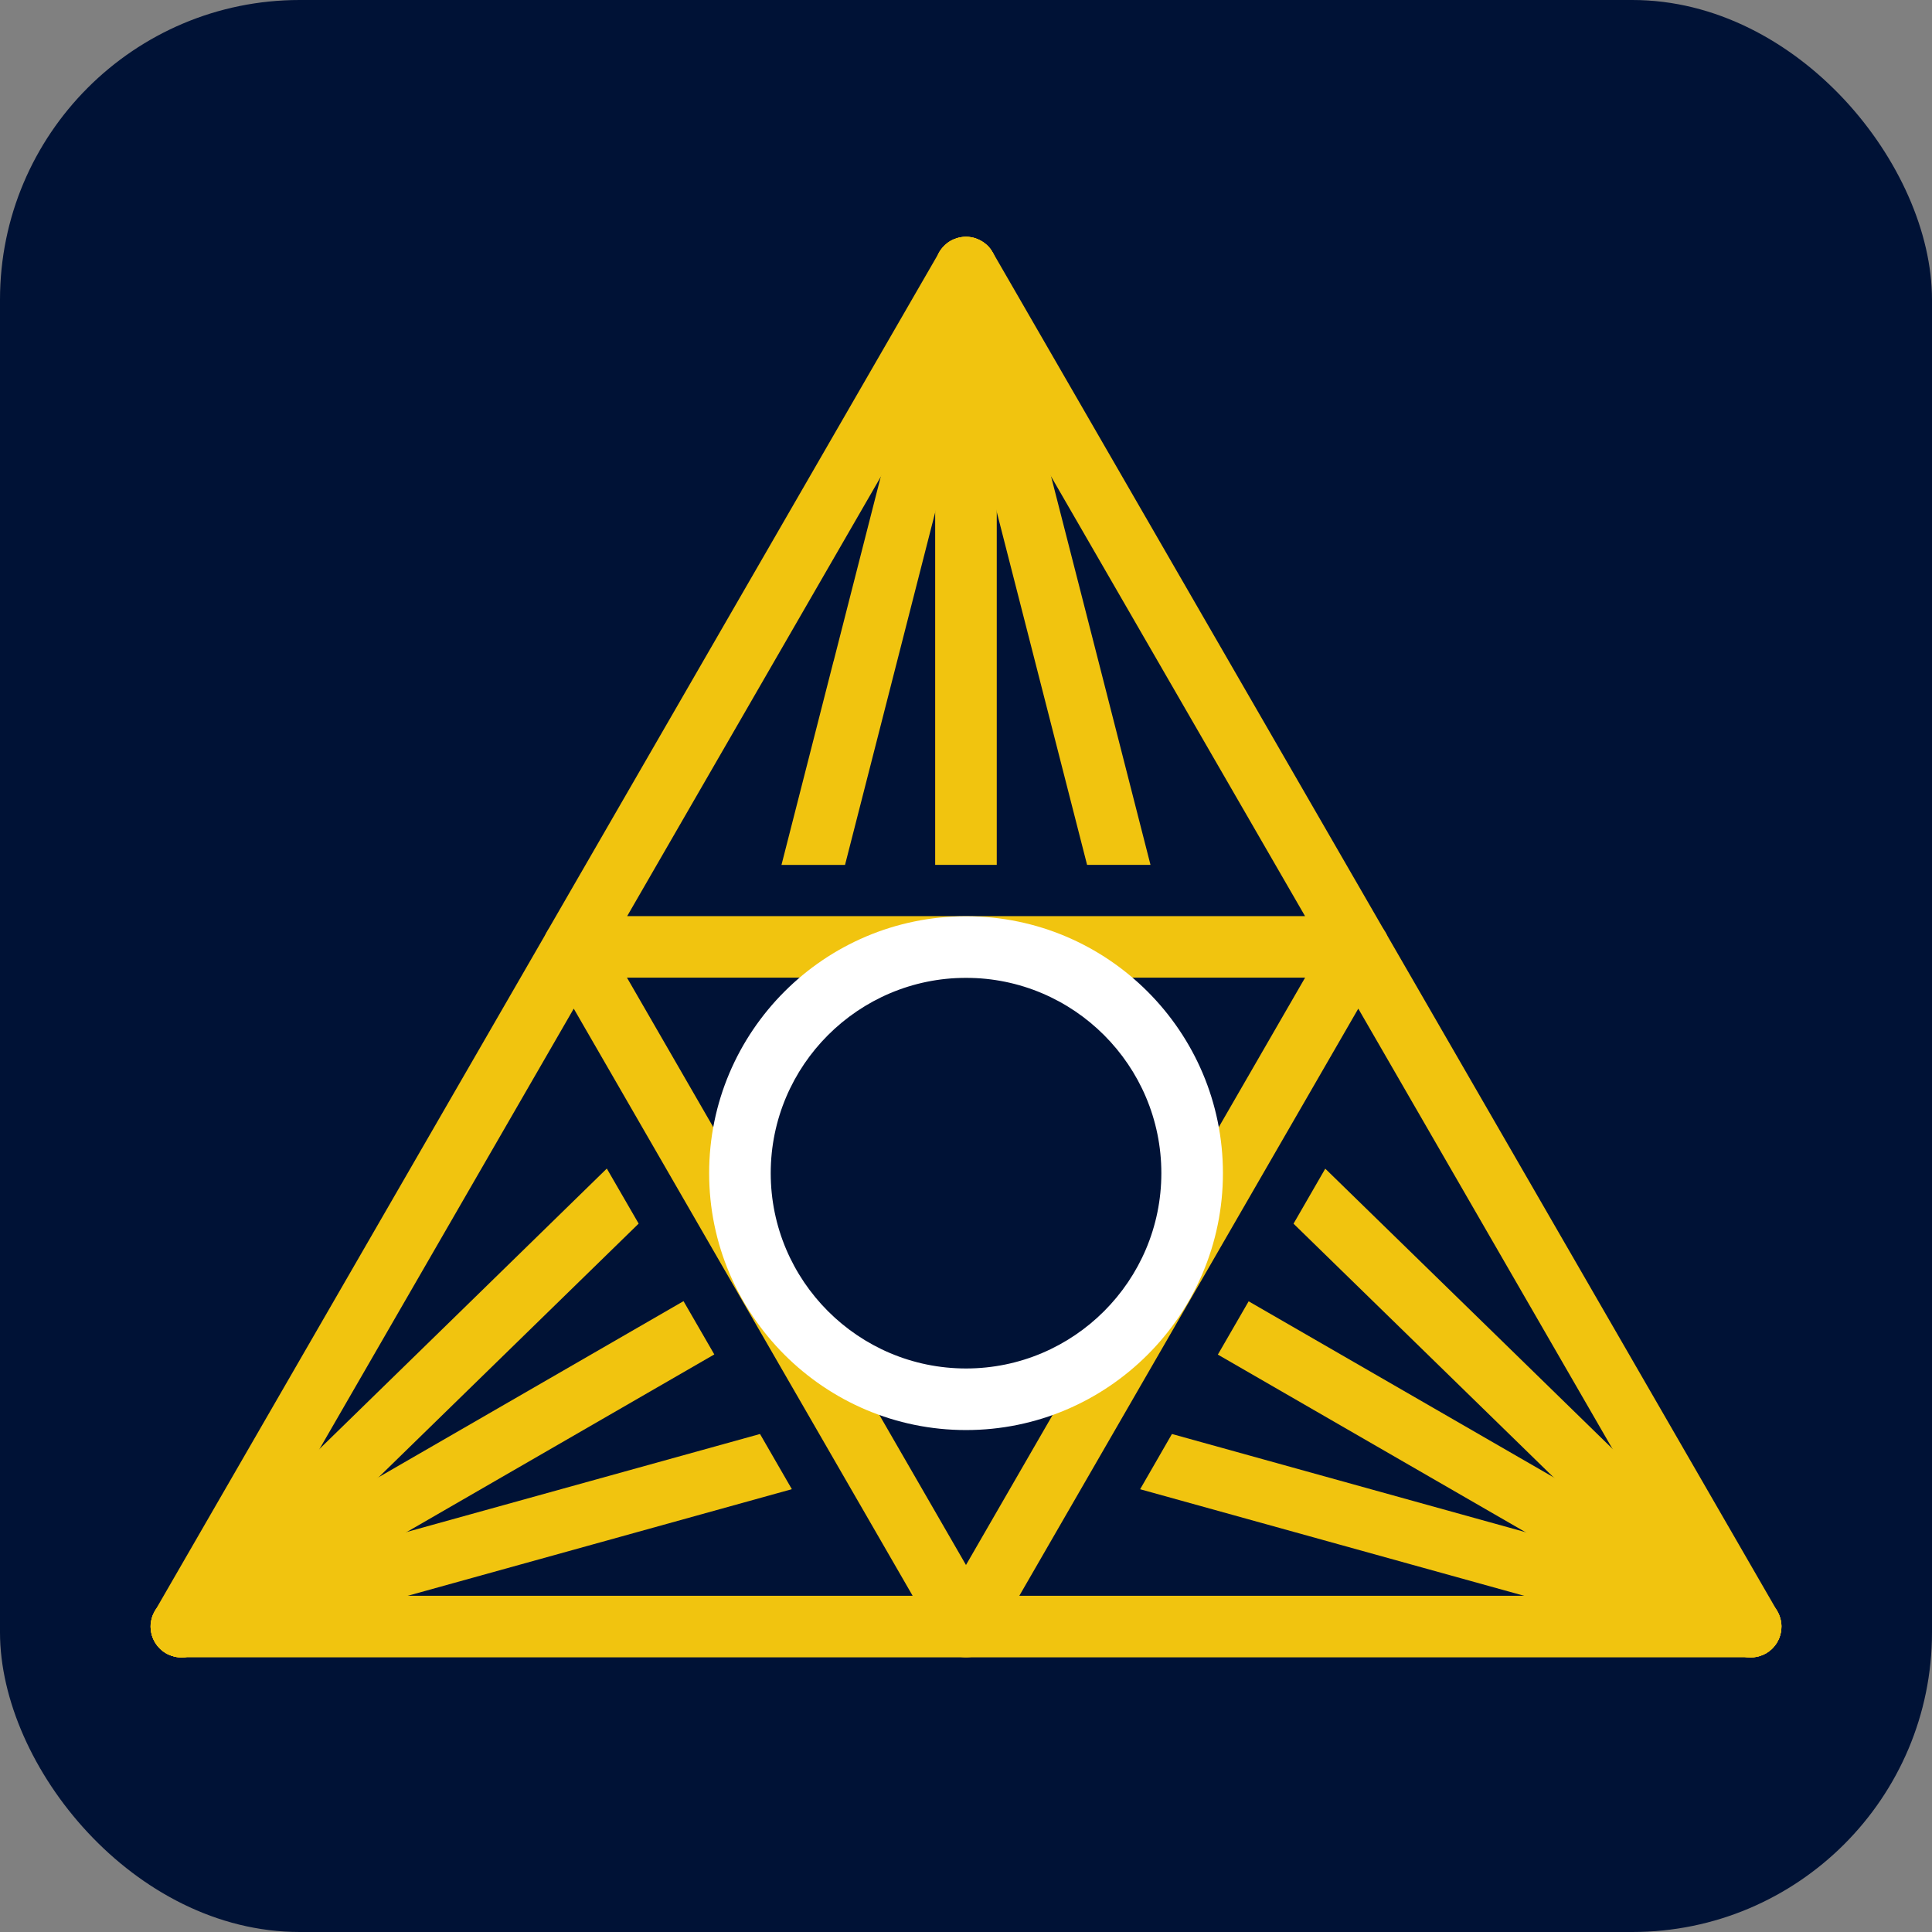<?xml version="1.0" encoding="UTF-8"?>
<svg id="Layer_2" data-name="Layer 2" xmlns="http://www.w3.org/2000/svg" viewBox="0 0 512 512">
  <rect x="0" y="0" width="512" height="512" fill="#808080" stroke="none"/>
  <defs>
    <style>
      .cls-1 {
        fill: #f1c40f;
      }

      .cls-2 {
        fill: #fff;
      }

      .cls-3 {
        fill: #001236;
      }
    </style>
  </defs>
  <g id="Layer_1-2" data-name="Layer 1">
    <g>
      <rect class="cls-3" width="512" height="512" rx="79.41" ry="79.41"/>
      <g>
        <path class="cls-1" d="M264.15,70.91v158.29h-16.32V70.91c0-.24,0-.46.05-.68.03-.22.05-.44.08-.65,0-.08,0-.16.03-.22l.11-.46c.05-.22.11-.41.19-.63.08-.22.16-.46.27-.68.08-.16.14-.33.19-.46.03-.03.05-.05.05-.08v-.03q.05-.03.05-.05c0-.05.03-.08.05-.14.05-.08.14-.19.19-.3.11-.14.19-.3.3-.44,0,0,0-.03.03-.03.05-.11.14-.19.24-.3.08-.08.14-.16.22-.24t.03-.05c.05-.05.08-.08.14-.14.11-.14.24-.24.35-.35.03-.05.05-.08.11-.08.03-.03.05-.08.08-.08l.08-.08c.05-.05.08-.08.11-.11.03-.03.03,0,.03,0,.05-.05.08-.08.11-.08,0-.03.03-.03.05-.05,0,0,.03-.03.05-.03v-.03c.14-.11.27-.19.41-.3.08-.03.11-.05.16-.08l.03-.03s.08-.05.11-.08c.08-.03.16-.08.25-.14,0,0,.03,0,.05-.03.19-.11.41-.22.6-.3.05-.03.11-.05.14-.05l.03-.03c.16-.08.33-.14.49-.16t.05-.03c.22-.08.41-.14.63-.19.05-.03.11-.05.19-.05.16-.05.33-.08.49-.08.05,0,.08,0,.11-.03.05,0,.14,0,.22-.03h.03c.11-.03.22-.03.3-.03.46-.05.93-.05,1.39,0,.11,0,.22.03.3.03.05,0,.11.03.16.03s.14,0,.19.03c.25.03.46.08.68.14.11.03.25.08.38.11.08.03.16.05.24.08,0,0,.03,0,.05.03.03,0,.08.03.11.03.11.05.24.11.35.14.03.03.08.05.16.08.35.16.68.33,1.01.54.08.03.14.08.19.11.05.03.08.05.11.08.05.05.11.08.16.11l.03.03c.05.03.08.05.14.11.03.03.08.05.11.08.08.05.19.14.27.22.08.08.16.14.25.22.14.11.24.24.35.35.03.05.08.08.11.11s.03.05.05.08h.03c.05.08.11.14.16.22.03.03.05.08.08.11l.08.08v.03c.05.05.11.14.16.22.05.05.11.14.16.22.03.03.05.08.05.11.11.16.22.33.33.52.08.19.19.38.27.57.11.22.19.44.27.68.05.16.11.33.14.46.03.05.03.11.05.16l.08.38c.05.27.11.54.11.82.03.27.05.54.05.82Z"/>
        <path class="cls-1" d="M472.09,430.99v.14c0,.14,0,.27-.03.41,0,.14,0,.27-.03.41,0,.08,0,.14-.03.22v.08c-.03.3-.11.6-.19.9,0,.08-.03.16-.05.22s-.03.08-.05.11c-.05.22-.11.44-.19.63-.05.11-.08.19-.11.24s-.03.08-.05.08c0,.03,0,.05-.03.05,0,.05-.03.11-.05.14-.05.14-.11.24-.19.35,0,.05-.05.14-.08.19-.05.11-.11.19-.19.27-.08.19-.19.35-.33.49-.03.08-.08.16-.16.22-.11.14-.22.3-.35.41-.05.08-.11.16-.19.22-.19.22-.41.41-.63.57-.27.24-.54.46-.84.63-.19.14-.41.27-.63.35-.22.14-.44.22-.68.33-.11.05-.22.08-.35.11-.24.11-.49.19-.73.24-.14.03-.27.05-.41.05-.16.08-.35.11-.52.11-.08.03-.14.03-.22.03-.05.03-.14.03-.19,0-.22.05-.41.05-.63.05h-.03c-.27,0-.57-.03-.84-.05-.14-.03-.27-.05-.41-.05-.16,0-.3-.03-.44-.08h-.03c-.11-.03-.25-.05-.35-.08-.03,0-.08-.03-.11-.03-.03-.03-.08-.03-.11-.05t-.05-.03c-.25-.05-.49-.14-.73-.24-.33-.14-.65-.3-.98-.49l-.35-.22-49.59-28.62-5.66-3.26-81.53-47.06,8.16-14.12,80.74,46.6,6.45,3.73,49.78,28.73.16.11c.33.19.63.41.93.63.22.16.41.33.6.52.44.41.82.87,1.14,1.36.14.19.25.35.33.54.03.03.05.05.05.08.14.24.27.52.38.79.16.38.3.76.38,1.17.05.19.08.38.11.54.03.11.05.22.05.33,0,.05.03.08.03.11.03.11.03.22.03.33.03.19.03.41.03.6Z"/>
        <path class="cls-1" d="M189.26,358.96l-81.5,47.06-5.66,3.26-49.59,28.62-.35.22s-.03.03-.05.03c-.25.16-.49.27-.76.38-.08.05-.16.08-.25.11-.19.08-.41.16-.63.22-.03.03-.05.03-.11.03-.03.03-.05.05-.11.05-.14.03-.27.08-.44.08-.22.08-.44.11-.65.14-.08.03-.16.03-.27.03,0,0,0,.03-.03,0,0,0-.03.03-.05.03-.25.03-.49.03-.73.03-.19,0-.41,0-.6-.05-.03.03-.03,0-.03,0-.05.03-.11.03-.16,0-.08,0-.16,0-.25-.03-.16,0-.33-.03-.46-.08-.03.03-.05,0-.08-.03-.14,0-.27-.03-.38-.05-.03,0-.05-.03-.05-.03-.14-.03-.25-.08-.35-.11-.08,0-.16-.03-.22-.05-.11-.05-.24-.08-.35-.14-.19-.05-.38-.14-.57-.24-.11-.03-.22-.08-.33-.16-.19-.08-.35-.19-.52-.3-.65-.38-1.22-.87-1.71-1.47-.14-.11-.22-.22-.3-.33-.11-.14-.22-.3-.33-.46-.05-.03-.08-.05-.08-.11-.11-.14-.22-.3-.3-.44-.05-.11-.14-.24-.16-.35-.05-.05-.08-.11-.08-.16-.05-.03-.05-.08-.05-.11-.08-.16-.16-.33-.24-.49-.08-.19-.14-.41-.19-.6-.03-.05-.05-.11-.05-.16-.11-.35-.19-.73-.22-1.12-.03-.08-.03-.16-.03-.22-.08-.6-.08-1.2,0-1.8,0-.08.03-.16.03-.24,0-.03.03-.08.03-.14v-.03c.03-.22.08-.44.14-.65,0-.05.03-.14.05-.22,0-.03,0-.05.05-.08,0-.11.03-.22.08-.33.14-.41.3-.82.52-1.2,0-.03.03-.03.03-.03,0-.05,0-.08.03-.11.03-.03.03-.05.05-.08.11-.24.27-.46.44-.68.14-.19.27-.35.41-.52-.03-.03.03-.03.03-.03.03-.08.11-.16.16-.22.14-.14.24-.27.38-.38.22-.22.44-.41.68-.6.27-.22.6-.44.93-.63l.35-.19.25-.14,49.35-28.51,6.45-3.73,80.71-46.6,8.16,14.12Z"/>
        <path class="cls-1" d="M264.15,70.91c0,.68-.08,1.36-.25,2.04l-4.95,19.4-2.94,11.45v.03l-4.87,18.99-3.32,13-23.88,93.39h-16.84l13.79-53.97.03-.05,12.46-48.77.03-.03,14.58-57.02.11-.46c.05-.22.11-.41.19-.63.08-.22.16-.46.27-.68.08-.19.16-.38.24-.54t.03-.05l.03-.03c.11-.22.22-.41.35-.57.11-.16.22-.35.38-.49,0-.03,0-.05.03-.05,0-.03.03-.05.05-.08.08-.11.16-.19.25-.3.05-.05.08-.08.14-.14.11-.14.24-.24.35-.35.03-.05.05-.08.11-.08.03-.03.03-.05.05-.05.03-.05.08-.08.11-.11.03,0,.03-.03.05-.05.03,0,.05-.03.08-.05h.03c.03-.05.05-.05.08-.08,0-.03.03-.03.05-.05,0,0,.03-.03.05-.03.16-.14.33-.24.49-.35.03-.03.05-.03.08-.05.33-.22.68-.41,1.03-.57.05-.03.11-.05.14-.05.05-.03.11-.03.14-.05h.03s.08-.05.11-.03c.05-.05.08-.05.14-.08.03,0,.08-.03.11-.03t.05-.03c.22-.08.41-.14.63-.19s.46-.11.68-.14c.05,0,.08,0,.11-.03.05,0,.14,0,.22-.03h.03c.11-.03.22-.03.3-.03.46-.05.93-.05,1.39,0,.08,0,.19,0,.3.03.05,0,.11.03.16.03s.14,0,.19.03c.25.03.46.08.68.14.11.03.25.08.38.11.08.03.16.05.24.08,0,0,.03,0,.05.03.03,0,.08.03.11.03.11.05.24.11.35.14.03.03.08.05.16.08.35.16.68.33,1.01.54.08.03.14.08.19.11.05.03.08.05.11.08.05.05.11.08.16.11.05.05.11.08.16.14.03.03.08.05.11.08.08.05.19.14.27.22.08.08.16.14.25.22.14.11.24.24.35.35.03.05.08.08.11.11s.03.05.05.08c.05.05.11.11.14.16.05.05.11.11.14.16l.08.08v.03c.05.05.11.14.16.22.05.05.11.14.16.22.03.03.05.08.05.11.22.35.44.71.6,1.09.11.22.19.44.27.68.05.16.11.3.14.46.03.05.03.11.05.16l.08.38c.05.27.11.54.11.82.03.27.05.54.05.82Z"/>
        <path class="cls-1" d="M472.09,430.99v.14c0,.14,0,.27-.03.41,0,.14,0,.27-.03.41,0,.08,0,.14-.03.22v.08c0,.08-.03.16-.05.24-.03.22-.08.44-.14.65,0,.08-.03.16-.05.22s-.03.08-.05.11t-.03.05c-.05.3-.16.54-.27.82-.03.05-.03.08-.05.08,0,.03-.03.08-.03.11s-.03.05-.05.08c-.05.14-.11.24-.19.35-.05.16-.16.3-.27.46-.08.19-.19.35-.33.49-.03.08-.08.16-.16.22-.08.11-.16.22-.27.33-.03.03-.05.05-.08.08-.05.08-.11.16-.19.22-.19.22-.41.41-.63.57-.27.24-.54.46-.84.63-.19.14-.41.27-.63.35-.11.05-.22.11-.33.16-.11.05-.25.11-.35.16-.11.05-.22.08-.35.11-.24.11-.49.19-.73.24-.22.05-.41.11-.63.14-.11.03-.22.03-.3.03-.08.03-.14.03-.22.03-.03.03-.08.03-.14.03-.25.03-.46.03-.68.03h-.03c-.22,0-.44-.03-.65-.05h-.19c-.14-.03-.27-.05-.41-.05-.16,0-.3-.03-.44-.08-.05,0-.11-.03-.16-.05-.08,0-.14,0-.22-.03-.03,0-.08-.03-.11-.03l-106.85-29.65-52.75-14.64,8.43-14.64,93.69,26.01,11.75,3.26,19.45,5.39,30.66,8.51c.63.16,1.2.41,1.74.71l.16.11c.33.19.63.41.93.63.19.14.33.27.49.41.03.03.08.08.11.11.22.22.44.44.6.65.11.11.22.24.3.35.08.11.16.24.24.35.14.19.25.35.33.54.03.03.05.05.05.08.05.08.11.19.16.3.03.08.08.16.11.24.03.08.08.16.11.24.08.19.14.35.19.54.05.11.08.22.11.33.03.11.05.19.08.3.05.19.08.38.11.54.03.11.05.22.05.33,0,.05.03.08.03.11.03.11.03.22.03.33.03.19.03.41.03.6Z"/>
        <path class="cls-1" d="M472.09,431.13c0,.27,0,.54-.05.82,0,.08,0,.14-.03.22v.14c-.05.3-.11.57-.19.84,0,.08-.03.16-.05.22-.08.24-.16.49-.25.73-.05.11-.08.19-.14.27,0,.03,0,.05-.03.05,0,.05-.03.14-.08.19-.03.05-.05.11-.08.16-.03.08-.05.14-.11.19,0,.05-.05.14-.08.19-.05.11-.11.19-.19.27-.08.19-.19.35-.33.49-.03.08-.08.16-.16.22-.08.11-.16.22-.27.33-.08.11-.19.22-.27.3-.19.19-.41.41-.63.57-.3.24-.63.49-.95.68-.11.08-.25.14-.35.22-.03.03-.05.05-.11.05-.71.35-1.47.63-2.23.76-.25.05-.49.08-.73.14-.05.03-.14.03-.19,0-.22.03-.44.03-.65.03s-.44,0-.65-.03h-.19c-.16-.03-.35-.05-.52-.08-.11,0-.22-.03-.33-.05-.19-.05-.41-.11-.6-.16-.27-.05-.54-.16-.79-.27-.33-.14-.63-.27-.93-.46-.03,0-.03-.03-.05-.03l-.35-.22c-.46-.27-.9-.63-1.28-1.01l-22.77-22.22-13.98-13.63-9.85-9.6-68.85-67.16,8.41-14.58,40.15,39.15,78.21,76.3c.11.11.25.22.33.35.05.03.11.08.16.16.14.16.3.33.41.49.08.11.16.24.24.35.14.19.25.35.33.54.03.03.05.05.05.08.16.27.27.54.38.79.08.16.14.35.19.54.05.11.08.22.11.33.14.38.22.76.24,1.17.03.05.03.14.03.19,0,.03.03.08.03.14.03.27.03.54.03.84Z"/>
        <path class="cls-1" d="M169.24,324.28l-68.85,67.16-9.85,9.6-13.98,13.63-22.77,22.22c-.41.38-.82.73-1.28,1.01l-.35.22s-.03.03-.05.03c-.25.16-.49.27-.76.38-.33.16-.65.27-.98.35-.16.05-.35.11-.54.14-.11.05-.22.08-.35.08l-.57.08s-.08.03-.14,0c-.22.03-.46.03-.68.03-.19,0-.41,0-.6-.03-.08.03-.14.03-.19,0-.08,0-.16,0-.25-.03-.19,0-.38-.03-.54-.11-.27-.03-.52-.11-.79-.19-.38-.11-.76-.24-1.14-.44-.11-.03-.22-.08-.33-.16-.19-.08-.35-.19-.52-.3-.08-.03-.14-.08-.19-.14-.22-.14-.46-.3-.65-.49-.22-.16-.44-.38-.63-.57l-.16-.16c-.27-.27-.52-.57-.71-.9-.08-.08-.11-.14-.14-.22-.16-.22-.3-.46-.41-.68-.05-.05-.08-.11-.08-.16-.05-.03-.05-.08-.05-.11-.16-.33-.33-.71-.44-1.09-.05-.14-.08-.27-.11-.41-.05-.24-.11-.49-.14-.73-.03-.03-.03-.08-.03-.14-.03-.08-.03-.16-.03-.22-.03-.27-.05-.54-.05-.82s0-.57.03-.84c.03-.05.03-.08.03-.14,0-.08,0-.16.03-.24.05-.35.11-.68.22-1.03.03-.05.03-.11.05-.19.03-.05.05-.14.08-.22.03-.16.08-.33.16-.46,0-.03.03-.05.03-.08.22-.54.52-1.06.87-1.55.14-.19.27-.35.41-.52.11-.16.27-.35.44-.49.05-.05.08-.11.14-.14l.35-.35c.05-.03.11-.08.16-.14l77.75-75.84,40.15-39.2,8.43,14.58Z"/>
        <path class="cls-1" d="M209.85,394.65l-52.75,14.64-106.85,29.65c-.14.03-.27.08-.44.08-.22.08-.44.11-.65.14-.08.03-.16.03-.27.03h-.03s-.05.03-.11,0c-.22.05-.46.05-.68.05s-.44,0-.68-.03c-.03,0-.08,0-.11-.03-.08,0-.16,0-.25-.03-.08,0-.19,0-.3-.03-.05,0-.11-.03-.19-.05-.14,0-.3-.05-.44-.08-.03,0-.05-.03-.05-.03-.14-.03-.25-.08-.35-.11-.08,0-.16-.03-.22-.05-.11-.05-.24-.08-.35-.14-.19-.05-.38-.14-.57-.24-.11-.03-.22-.08-.33-.16-.19-.08-.35-.19-.52-.3-.19-.11-.35-.22-.52-.35h-.03c-.05-.05-.11-.08-.16-.14-.08-.08-.16-.14-.24-.22-.19-.14-.35-.33-.52-.49l-.16-.16s-.05-.08-.08-.11c-.05-.03-.08-.08-.11-.11-.19-.22-.38-.44-.52-.68-.05-.03-.08-.05-.08-.11-.03-.03-.05-.08-.05-.11-.19-.27-.35-.54-.49-.84-.05-.03-.05-.08-.05-.11-.16-.33-.3-.71-.44-1.09-.03-.05-.05-.11-.05-.16v-.03c-.03-.08-.03-.14-.05-.22-.05-.24-.11-.49-.14-.73-.03-.05-.03-.08-.03-.14-.03-.08-.03-.16-.03-.22-.08-.52-.08-1.03-.03-1.55,0-.05,0-.14.03-.19v-.05c0-.08.03-.16.03-.24,0-.03.03-.08.03-.14v-.03c.03-.22.08-.44.14-.65,0-.05.03-.14.05-.22,0-.03,0-.05.05-.08-.03-.03,0-.05,0-.11.03-.05.05-.14.08-.22.14-.41.3-.82.52-1.2,0-.03.03-.03.03-.03v-.03c.03-.05.05-.11.08-.16.05-.08.08-.16.16-.24.05-.14.14-.24.24-.38t.03-.05c.14-.19.27-.35.41-.52.03-.05.05-.11.11-.14.03-.05.05-.08.08-.11.14-.14.24-.27.38-.38l.27-.27c.08-.08.16-.14.24-.22.05-.03.11-.08.16-.11.14-.11.27-.22.44-.33.16-.11.33-.19.49-.3l.35-.19.25-.14c.41-.19.84-.35,1.31-.49l30.66-8.51,19.45-5.39,11.75-3.26,93.66-25.98,8.43,14.61Z"/>
        <path class="cls-1" d="M304.93,229.2h-16.84l-23.94-93.55-3.26-12.73-4.87-19.1-2.97-11.51-4.95-19.37c-.24-.92-.3-1.82-.22-2.72.03-.22.05-.44.08-.65.03-.24.08-.46.14-.68.05-.22.11-.41.19-.63.08-.22.16-.46.27-.68.08-.19.16-.38.24-.54.03-.03.05-.05.05-.08.11-.22.22-.41.35-.57.14-.22.3-.44.46-.63.08-.11.16-.19.25-.3.05-.05.08-.08.14-.14.11-.14.24-.24.35-.35.03-.05.05-.08.11-.08.05-.08.11-.11.16-.16.05-.03.11-.08.16-.11.03-.05.05-.05.08-.08,0-.03.03-.03.05-.05,0,0,.03-.03.05-.03v-.03c.14-.11.27-.19.41-.3.08-.03.14-.08.19-.11.03-.03.08-.05.11-.08.08-.03.16-.08.25-.14,0,0,.03,0,.05-.03.19-.11.41-.22.6-.3.05-.03.11-.05.14-.05.16-.08.35-.14.52-.19t.05-.03c.22-.08.41-.14.63-.19s.46-.11.68-.14c.05,0,.08,0,.11-.03.05,0,.14,0,.22-.03h.03c.11-.03.22-.03.3-.03.46-.05.93-.05,1.39,0,.08,0,.19,0,.3.03.05,0,.11.03.16.03s.14,0,.19.03c.25.03.46.08.68.14.11.03.25.08.38.11.08.03.16.05.24.08,0,0,.03,0,.05.03.03,0,.08.03.11.03.11.05.24.11.35.14.03.03.08.05.16.08.35.16.68.33,1.01.54.08.03.14.08.19.11.05.03.08.05.11.08.05.05.11.08.16.11.05.05.11.08.16.14.03.03.08.05.11.08.08.05.19.14.27.22.08.08.16.14.25.22.14.11.24.24.35.35.03.05.08.08.11.11.05.08.14.16.19.24.05.05.11.11.14.16l.08.08v.03c.05.05.11.14.16.22.05.05.11.14.16.22.03.03.05.08.05.11.11.16.22.33.33.52.08.19.19.38.27.57.11.22.19.44.27.68.05.16.11.3.14.46.03.05.03.11.05.16l.08.38,14.64,57.15,12.51,48.83,13.79,53.94Z"/>
        <path class="cls-1" d="M256,439.22H48.08c-2.92,0-5.61-1.56-7.07-4.08-1.46-2.53-1.46-5.64,0-8.16l103.97-180.08c1.46-2.53,4.15-4.08,7.07-4.08h0c2.92,0,5.61,1.56,7.07,4.08l103.94,180.08c1.46,2.53,1.46,5.64,0,8.16-1.46,2.53-4.15,4.08-7.07,4.08ZM62.22,422.9h179.64l-89.81-155.6-89.83,155.6Z"/>
        <path class="cls-1" d="M367.03,246.89l-103.86-179.87c-.11-.19-.22-.35-.33-.52,0-.03-.03-.08-.05-.11-.05-.08-.11-.16-.16-.22-.05-.08-.11-.16-.16-.22v-.03l-.08-.08c-.03-.05-.08-.11-.14-.16-.03-.05-.08-.11-.14-.16-.03-.03-.03-.05-.05-.08s-.08-.05-.11-.11c-.11-.11-.22-.24-.35-.35-.08-.08-.16-.14-.25-.22-.08-.08-.19-.16-.27-.22-.03-.03-.08-.05-.11-.08-.05-.05-.11-.08-.16-.14-.05-.03-.11-.05-.16-.11-.03-.03-.05-.05-.11-.08-.05-.03-.11-.08-.19-.11-.33-.22-.65-.38-1.01-.54-.08-.03-.14-.05-.16-.08-.11-.03-.24-.08-.35-.14-.03,0-.08-.03-.11-.03-.03-.03-.05-.03-.05-.03-.08-.03-.16-.05-.24-.08-.14-.03-.27-.08-.38-.11-.22-.05-.44-.11-.68-.14-.05-.03-.14-.03-.19-.03s-.11-.03-.16-.03c-.11-.03-.22-.03-.3-.03-.46-.05-.93-.05-1.39,0-.08,0-.19,0-.3.03h-.03c-.08.03-.16.03-.22.03-.03.03-.05.03-.11.03-.16,0-.33.03-.49.08-.08,0-.14.03-.19.05-.22.05-.41.11-.63.19t-.05.03c-.08.03-.16.05-.25.11-.03-.03-.08,0-.11.03h-.03s-.08.03-.14.05c-.03,0-.08.03-.14.05-.19.08-.41.19-.6.3-.03.03-.05.03-.05.03-.08.05-.16.11-.25.14-.03.03-.08.05-.11.08l-.03.03s-.05.03-.08.05c-.03,0-.05.03-.08.03-.14.11-.27.19-.41.3v.03s-.05.03-.05.03c-.03.03-.05.03-.05.05-.03.03-.05.03-.08.08h-.05s-.03.03-.05.05c-.03.03-.03.05-.05.05-.03.03-.08.05-.11.11-.03,0-.03.03-.05.05-.05,0-.08.03-.11.08-.11.11-.24.22-.35.35-.05.05-.08.08-.14.14-.08.11-.16.19-.25.3-.03.03-.05.05-.05.08-.03,0-.03.03-.03.05-.08.05-.11.11-.16.16-.03,0-.03.03-.03.03-.08.08-.14.19-.19.3-.05.05-.08.08-.11.14-.05.11-.14.22-.19.3l-.08.16s0,.03-.03.05c0,.03-.03.05-.05.08l-103.78,179.76c-1.44,2.53-1.44,5.66.03,8.16,1.44,2.53,4.13,4.08,7.05,4.08h207.91c2.91,0,5.63-1.55,7.07-4.08,1.47-2.5,1.47-5.63,0-8.16ZM166.19,242.81l67.19-116.4.03-.03,14.42-25,5.22-9.06,2.94-5.09,2.97,5.11,5.2,9,14.47,25.08,67.22,116.37h-179.65Z"/>
        <path class="cls-1" d="M463.94,439.22h-207.94c-2.92,0-5.61-1.56-7.07-4.08-1.46-2.53-1.46-5.64,0-8.16l103.97-180.08c1.46-2.53,4.15-4.08,7.07-4.08s5.61,1.56,7.07,4.08l103.97,180.08c1.46,2.53,1.46,5.64,0,8.16-1.46,2.53-4.15,4.08-7.07,4.08ZM270.14,422.9h179.66l-89.84-155.6-89.83,155.6Z"/>
        <path class="cls-2" d="M256.01,378.98c-37.54,0-68.08-30.54-68.08-68.08s30.54-68.08,68.08-68.08,68.08,30.54,68.08,68.08-30.54,68.08-68.08,68.08ZM256.01,259.14c-28.54,0-51.76,23.22-51.76,51.76s23.22,51.76,51.76,51.76,51.76-23.22,51.76-51.76-23.22-51.76-51.76-51.76Z"/>
      </g>
    </g>
  </g>
</svg>